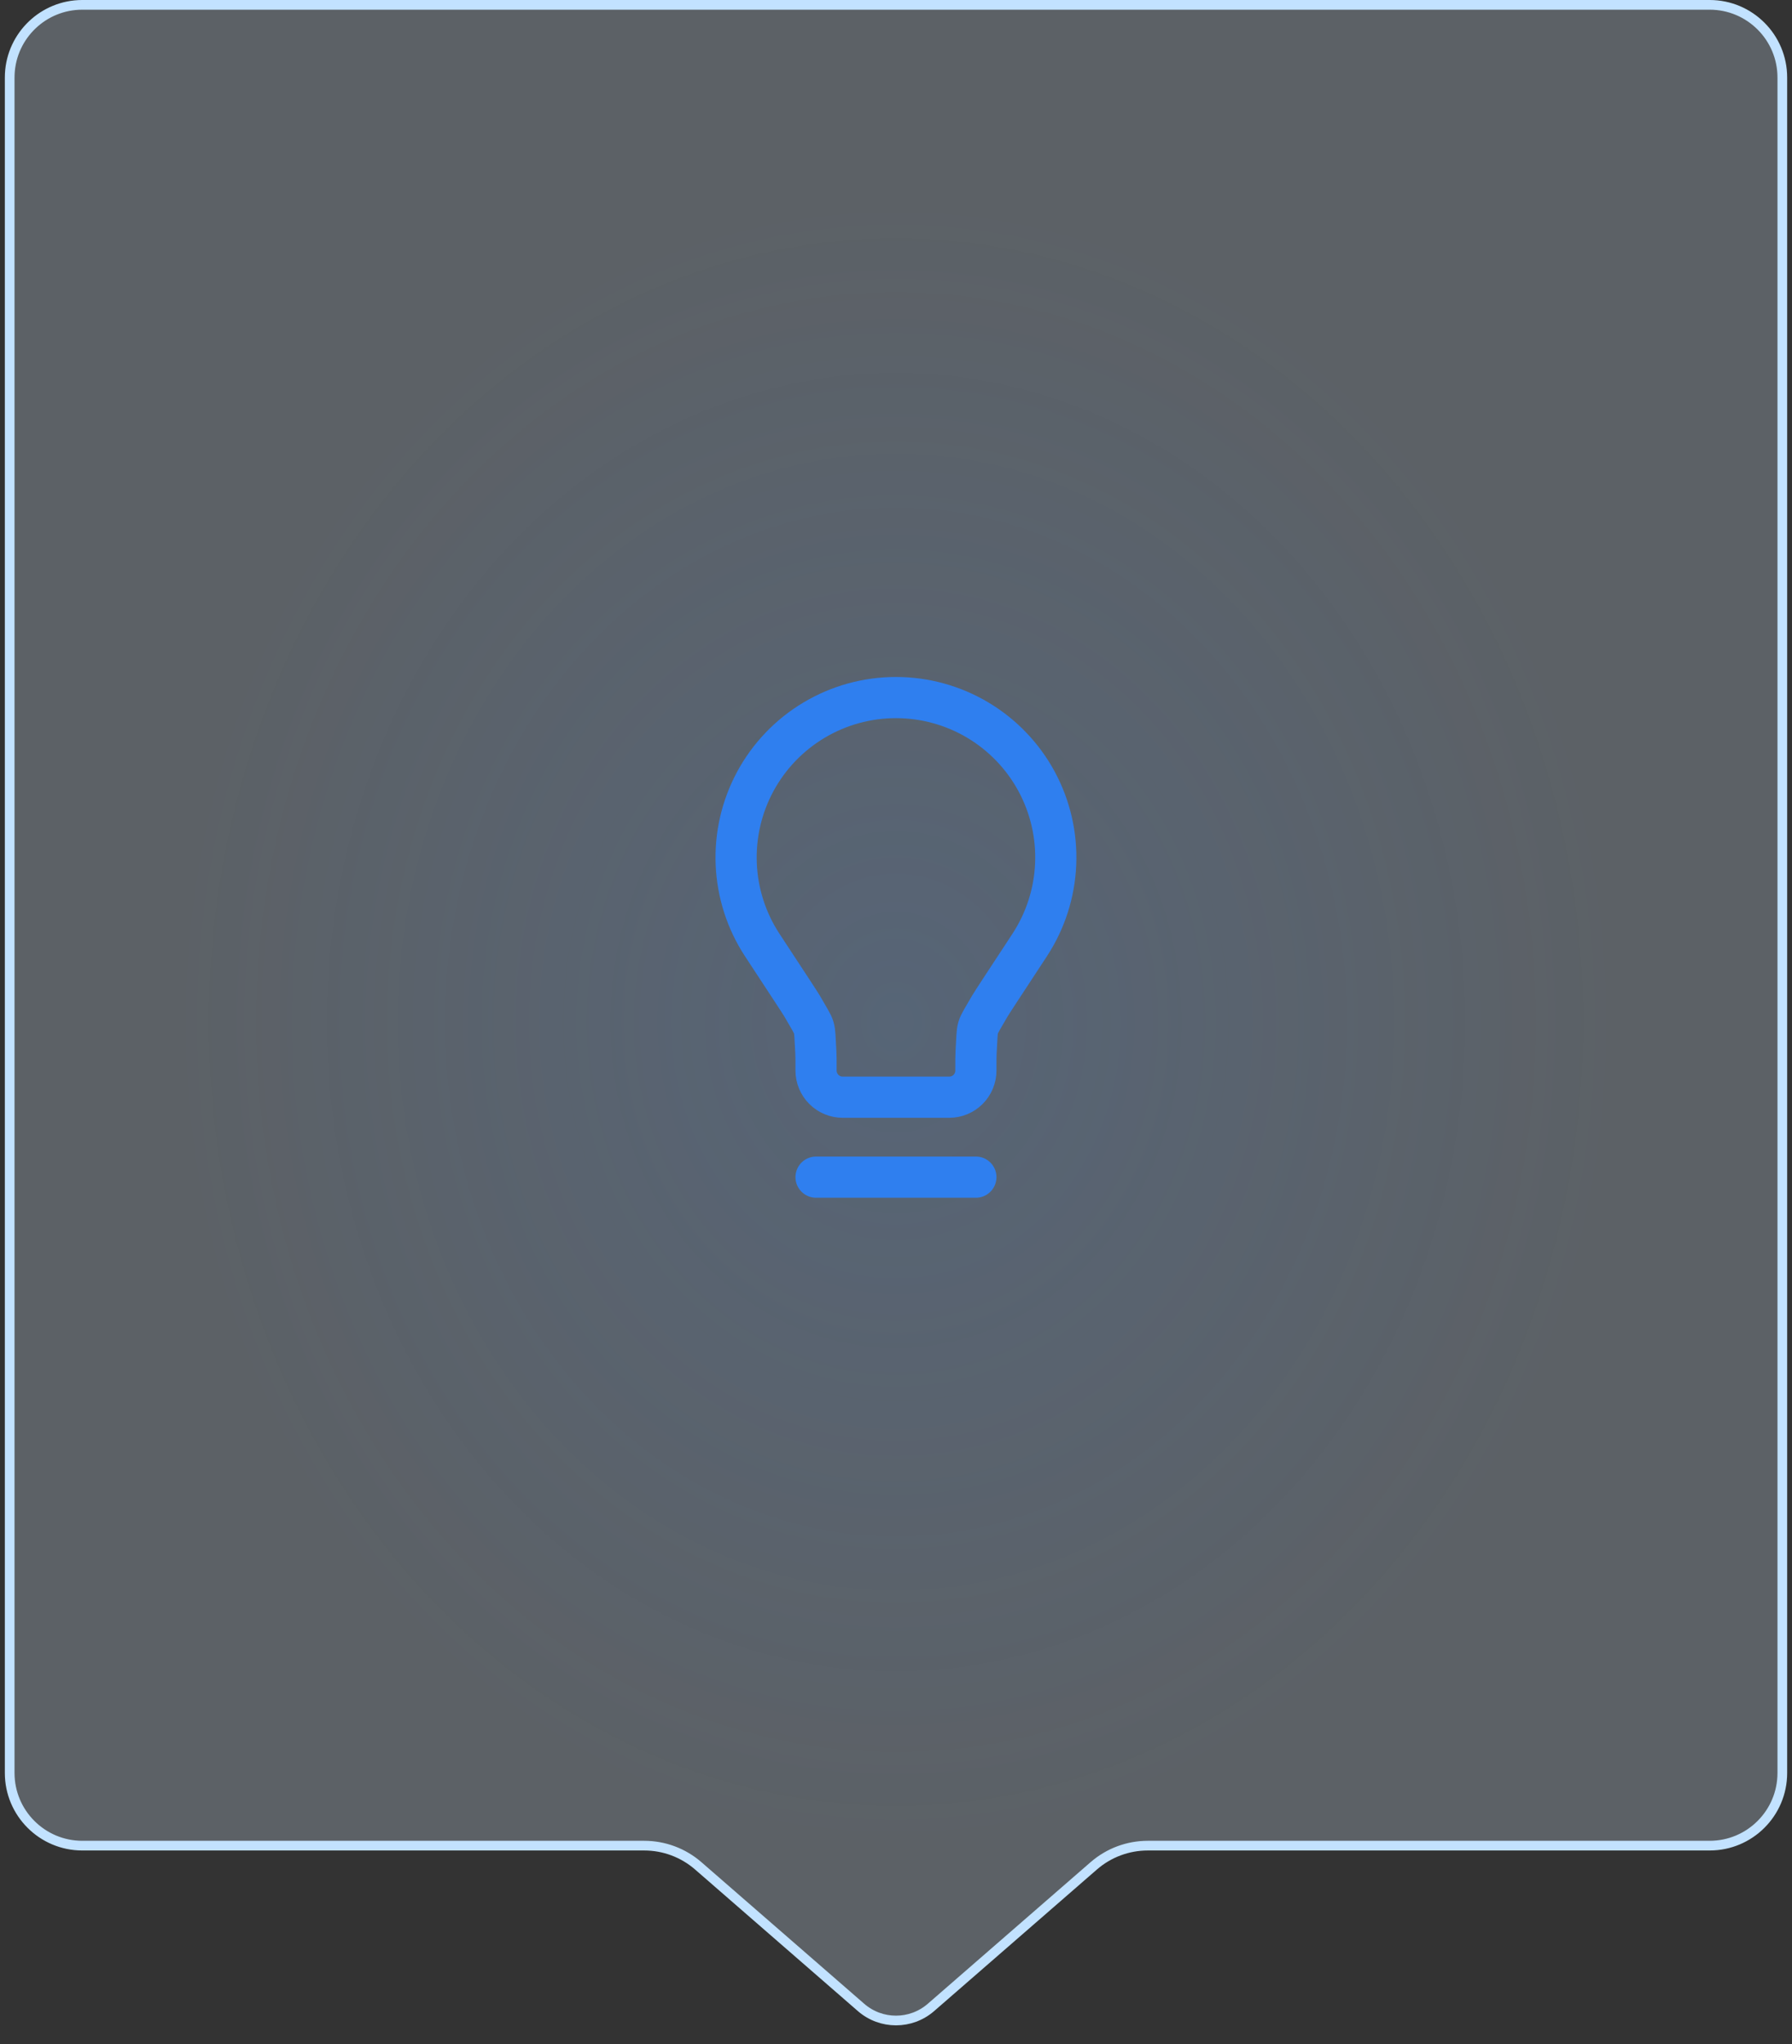 <svg width="185" height="211" viewBox="0 0 185 211" fill="none" xmlns="http://www.w3.org/2000/svg">
<rect x="0" y="0" width="185" height="211" fill="#333333" stroke="none"/>
<path d="M8.5 0.5H176.5C180.642 0.5 184 3.858 184 8V183C184 187.142 180.642 190.5 176.5 190.5H118.492C116.442 190.5 114.461 191.241 112.914 192.586L96.109 207.199C94.04 208.999 90.96 208.999 88.891 207.199L72.086 192.586C70.539 191.241 68.558 190.5 66.508 190.5H8.5C4.358 190.5 1 187.142 1 183V8L1.01 7.614C1.211 3.651 4.487 0.5 8.5 0.5Z" fill="#D9EDFF" fill-opacity="0.25"/>
<path d="M8.5 0.5H176.5C180.642 0.5 184 3.858 184 8V183C184 187.142 180.642 190.5 176.5 190.5H118.492C116.442 190.5 114.461 191.241 112.914 192.586L96.109 207.199C94.04 208.999 90.96 208.999 88.891 207.199L72.086 192.586C70.539 191.241 68.558 190.5 66.508 190.5H8.5C4.358 190.5 1 187.142 1 183V8L1.01 7.614C1.211 3.651 4.487 0.5 8.5 0.5Z" fill="url(#paint0_radial_2499_9031)"/>
<path d="M8.5 0.5H176.5C180.642 0.5 184 3.858 184 8V183C184 187.142 180.642 190.5 176.5 190.5H118.492C116.442 190.5 114.461 191.241 112.914 192.586L96.109 207.199C94.04 208.999 90.96 208.999 88.891 207.199L72.086 192.586C70.539 191.241 68.558 190.5 66.508 190.5H8.5C4.358 190.5 1 187.142 1 183V8L1.01 7.614C1.211 3.651 4.487 0.5 8.5 0.5Z" stroke="#C2E2FF"/>
<path d="M84.246 121.5H100.746M92.496 72C89.52 71.999 86.599 72.803 84.043 74.328C81.487 75.852 79.39 78.039 77.975 80.657C76.561 83.276 75.881 86.228 76.007 89.201C76.134 92.175 77.062 95.059 78.694 97.547C81.317 101.54 82.626 103.537 82.8 103.834C84.312 106.488 84.034 105.553 84.224 108.602C84.246 108.943 84.246 109.463 84.246 110.5C84.246 111.229 84.536 111.929 85.052 112.445C85.567 112.96 86.267 113.25 86.996 113.25H97.996C98.725 113.25 99.425 112.96 99.941 112.445C100.456 111.929 100.746 111.229 100.746 110.5C100.746 109.463 100.746 108.943 100.768 108.602C100.961 105.55 100.677 106.488 102.193 103.834C102.363 103.537 103.678 101.54 106.298 97.545C107.93 95.056 108.857 92.172 108.983 89.199C109.11 86.226 108.429 83.275 107.015 80.656C105.6 78.038 103.504 75.852 100.948 74.328C98.392 72.804 95.472 72 92.496 72Z" stroke="#2F7FEF" stroke-width="4.25" stroke-linecap="round" stroke-linejoin="round"/>
<defs>
<radialGradient id="paint0_radial_2499_9031" cx="0" cy="0" r="1" gradientUnits="userSpaceOnUse" gradientTransform="translate(92.5 105.5) rotate(90) scale(85.5 74.559)">
<stop stop-color="#2F7FEF" stop-opacity="0.12"/>
<stop offset="1" stop-color="#2F7FEF" stop-opacity="0"/>
</radialGradient>
</defs>
</svg>
